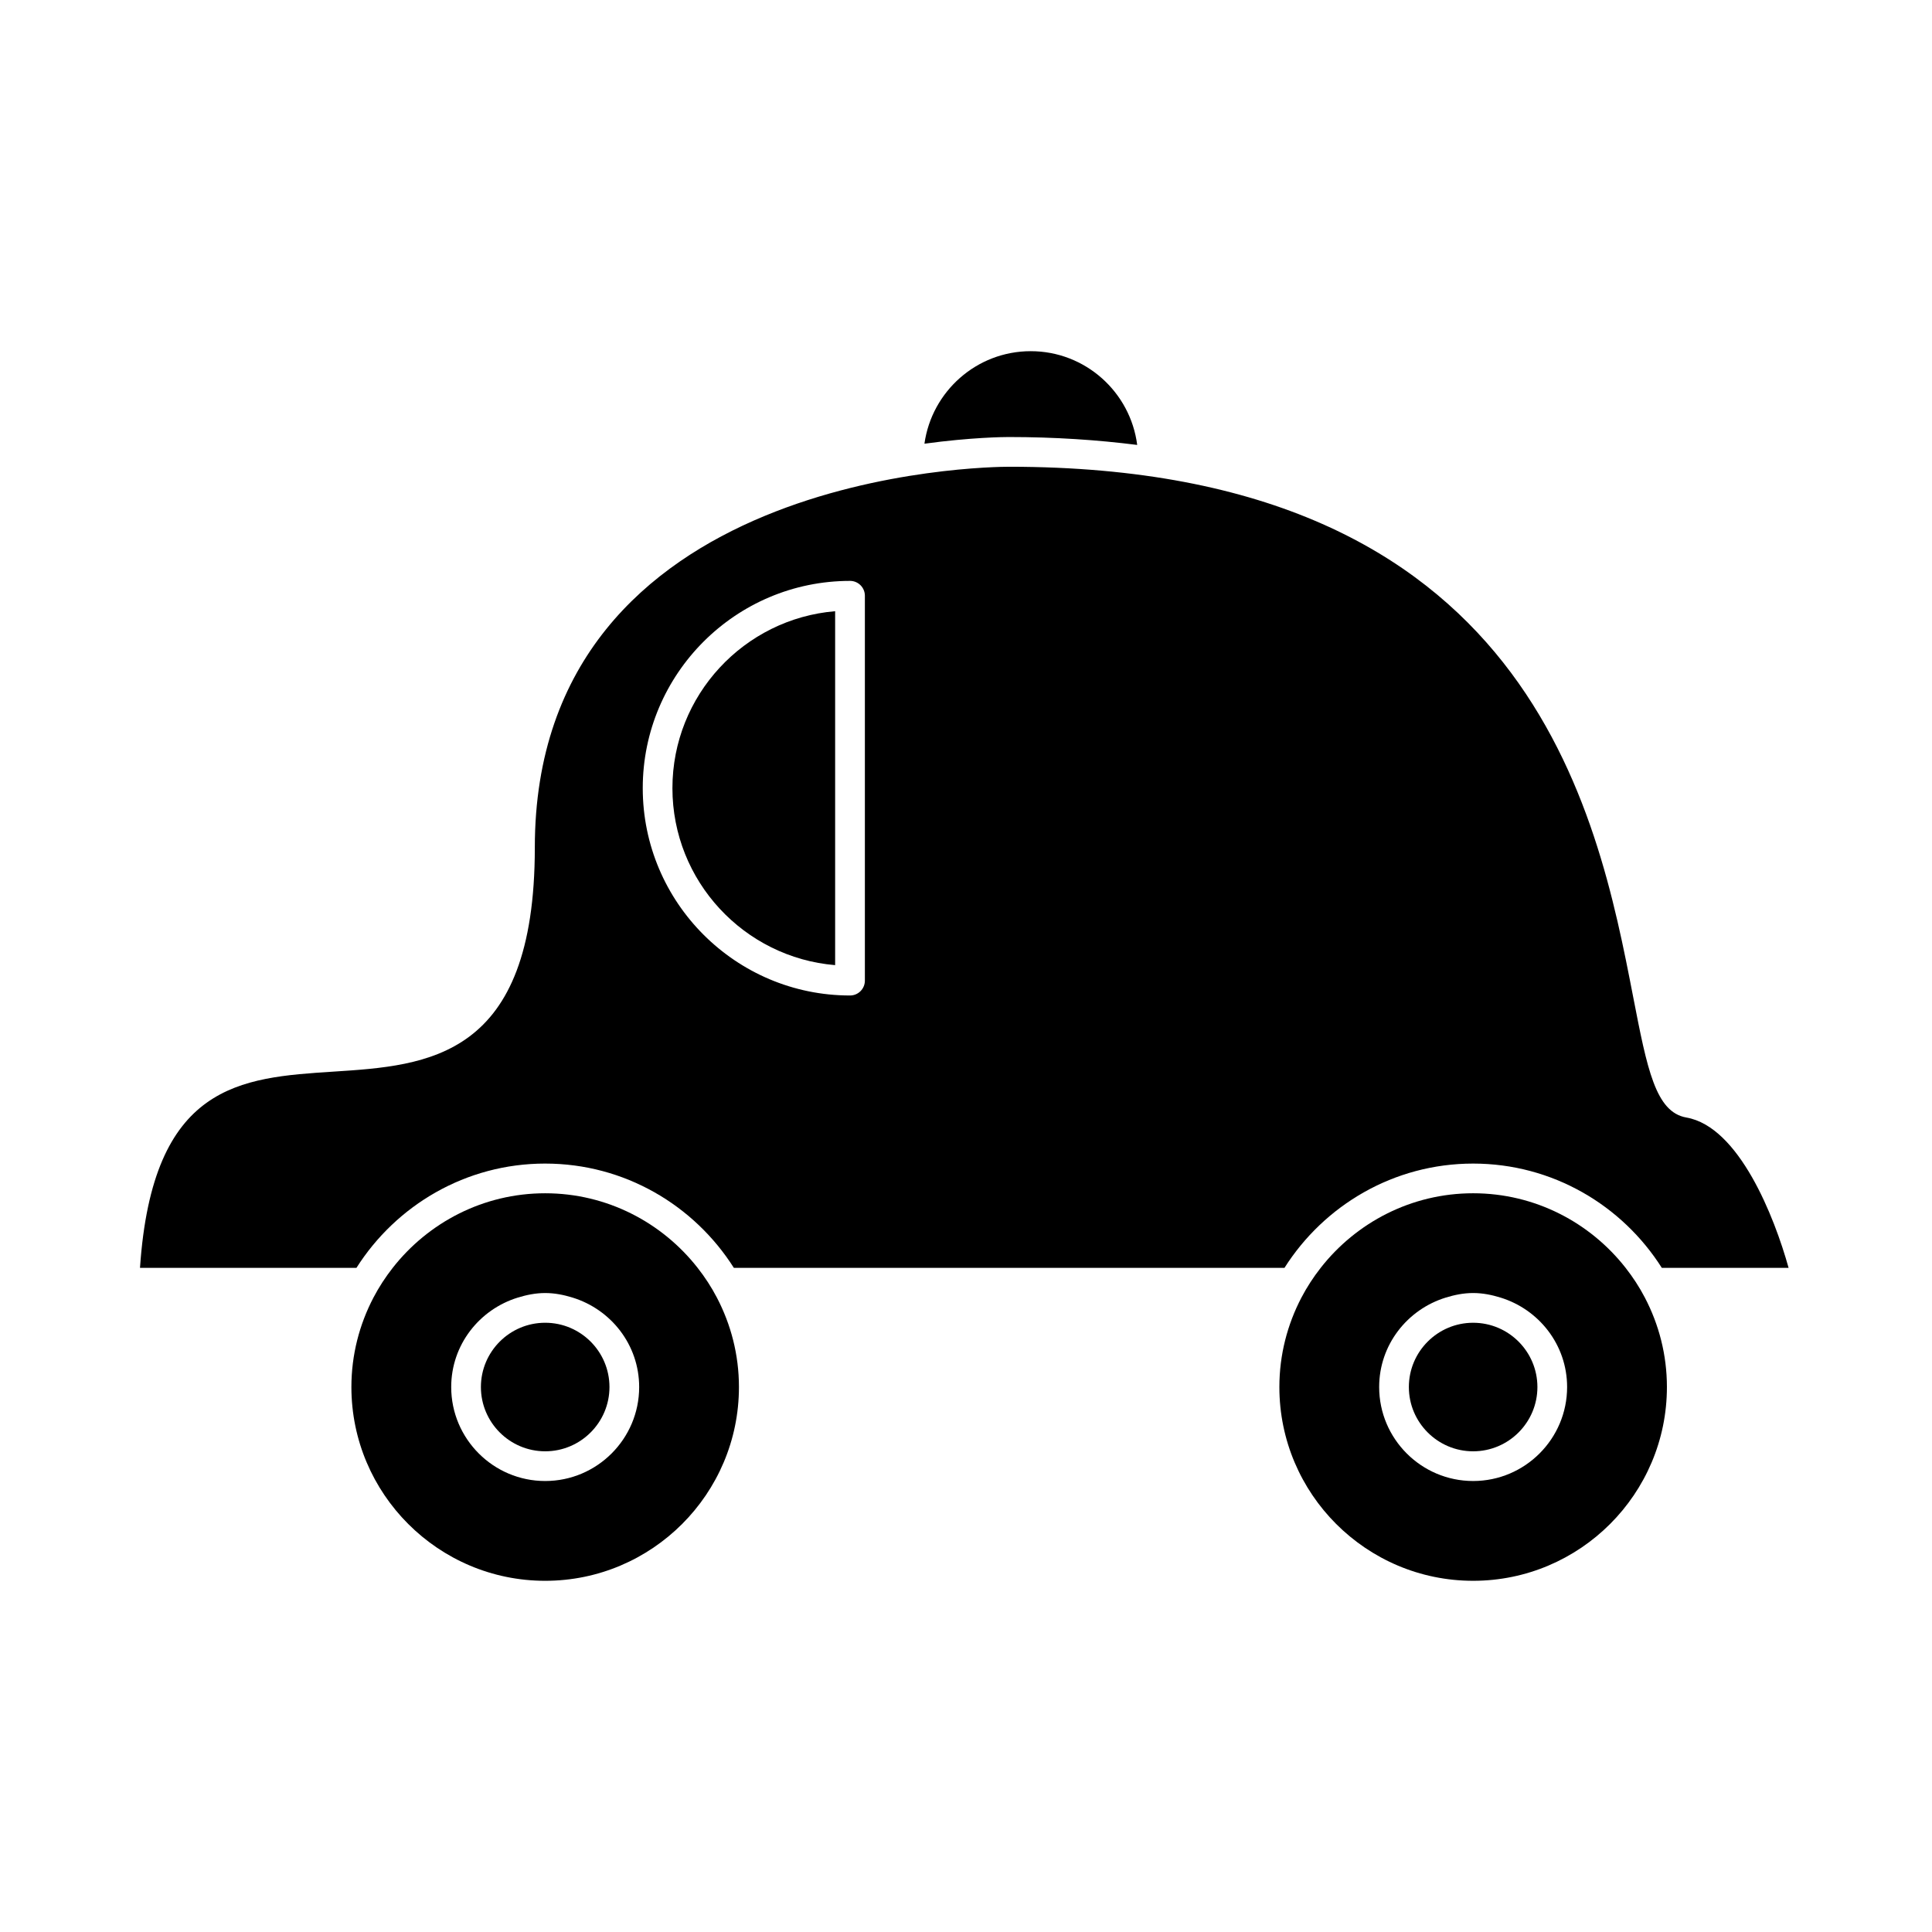 <?xml version="1.0" encoding="UTF-8"?>
<!-- Uploaded to: ICON Repo, www.iconrepo.com, Generator: ICON Repo Mixer Tools -->
<svg fill="#000000" width="800px" height="800px" version="1.1" viewBox="144 144 512 512" xmlns="http://www.w3.org/2000/svg">
 <g>
  <path d="m288.48 528.61c9.395 0 17.035-7.641 17.035-17.031 0-9.395-7.641-17.035-17.035-17.035-9.395 0-17.035 7.641-17.035 17.035 0 9.387 7.644 17.031 17.035 17.031z"/>
  <path d="m445.37 261.91c-1.793-13.992-13.746-24.844-28.215-24.844-14.352 0-26.23 10.684-28.168 24.52 12.316-1.68 20.992-1.77 22.324-1.77 12.25 0 23.539 0.766 34.059 2.094z"/>
  <path d="m288.48 562.93c28.316 0 51.348-23.035 51.348-51.348 0-8.555-2.129-16.609-5.848-23.711-1.453-2.785-3.168-5.41-5.098-7.871-9.41-12.008-24-19.77-40.406-19.77s-30.996 7.762-40.406 19.77c-1.926 2.461-3.637 5.086-5.098 7.871-3.715 7.102-5.848 15.156-5.848 23.711 0.012 28.312 23.039 51.348 51.355 51.348zm-7.242-75.059c2.305-0.707 4.703-1.203 7.242-1.203 2.539 0 4.934 0.492 7.242 1.203 10.188 3.129 17.664 12.512 17.664 23.711 0 13.73-11.172 24.902-24.906 24.902-13.734 0-24.906-11.172-24.906-24.902 0-11.199 7.481-20.582 17.664-23.711z"/>
  <path d="m365.32 399.77v-93.793c-24.113 2.004-43.121 22.273-43.121 46.895 0 24.625 19.008 44.895 43.121 46.898z"/>
  <path d="m585.75 511.58c0-8.555-2.129-16.609-5.848-23.711-1.453-2.785-3.168-5.41-5.098-7.871-9.41-12.008-24-19.77-40.406-19.77s-30.996 7.762-40.406 19.77c-1.926 2.461-3.637 5.086-5.098 7.871-3.715 7.102-5.848 15.156-5.848 23.711 0 28.316 23.035 51.348 51.348 51.348 28.324 0 51.355-23.035 51.355-51.348zm-76.258 0c0-11.199 7.477-20.582 17.664-23.711 2.305-0.707 4.703-1.203 7.242-1.203 2.531 0 4.93 0.492 7.238 1.203 10.188 3.129 17.664 12.512 17.664 23.711 0 13.73-11.172 24.902-24.902 24.902-13.734 0-24.906-11.172-24.906-24.902z"/>
  <path d="m551.43 511.58c0-9.395-7.641-17.035-17.031-17.035-9.395 0-17.035 7.641-17.035 17.035 0 9.391 7.641 17.031 17.035 17.031 9.391 0 17.031-7.644 17.031-17.031z"/>
  <path d="m288.48 452.36c21.039 0 39.496 11.059 50.004 27.641h145.91c10.508-16.578 28.969-27.641 50.004-27.641 21.035 0 39.496 11.059 50.004 27.641h33.594c-3.742-13.488-13.137-37.418-27.086-39.844-8.176-1.422-10.395-12.891-14.086-31.883-9.531-49.133-27.273-140.58-165.39-140.58-5.281 0-125.7 1.16-125.7 100.91 0 55.93-28.344 57.77-53.363 59.387-24.641 1.594-47.957 3.113-51.27 52.008h57.359c10.52-16.582 28.977-27.641 50.016-27.641zm80.785-154.42c2.172 0 3.938 1.762 3.938 3.938v102c0 2.172-1.762 3.938-3.938 3.938-30.285 0-54.93-24.645-54.93-54.938-0.004-30.293 24.637-54.934 54.93-54.934z"/>
 </g>
</svg>